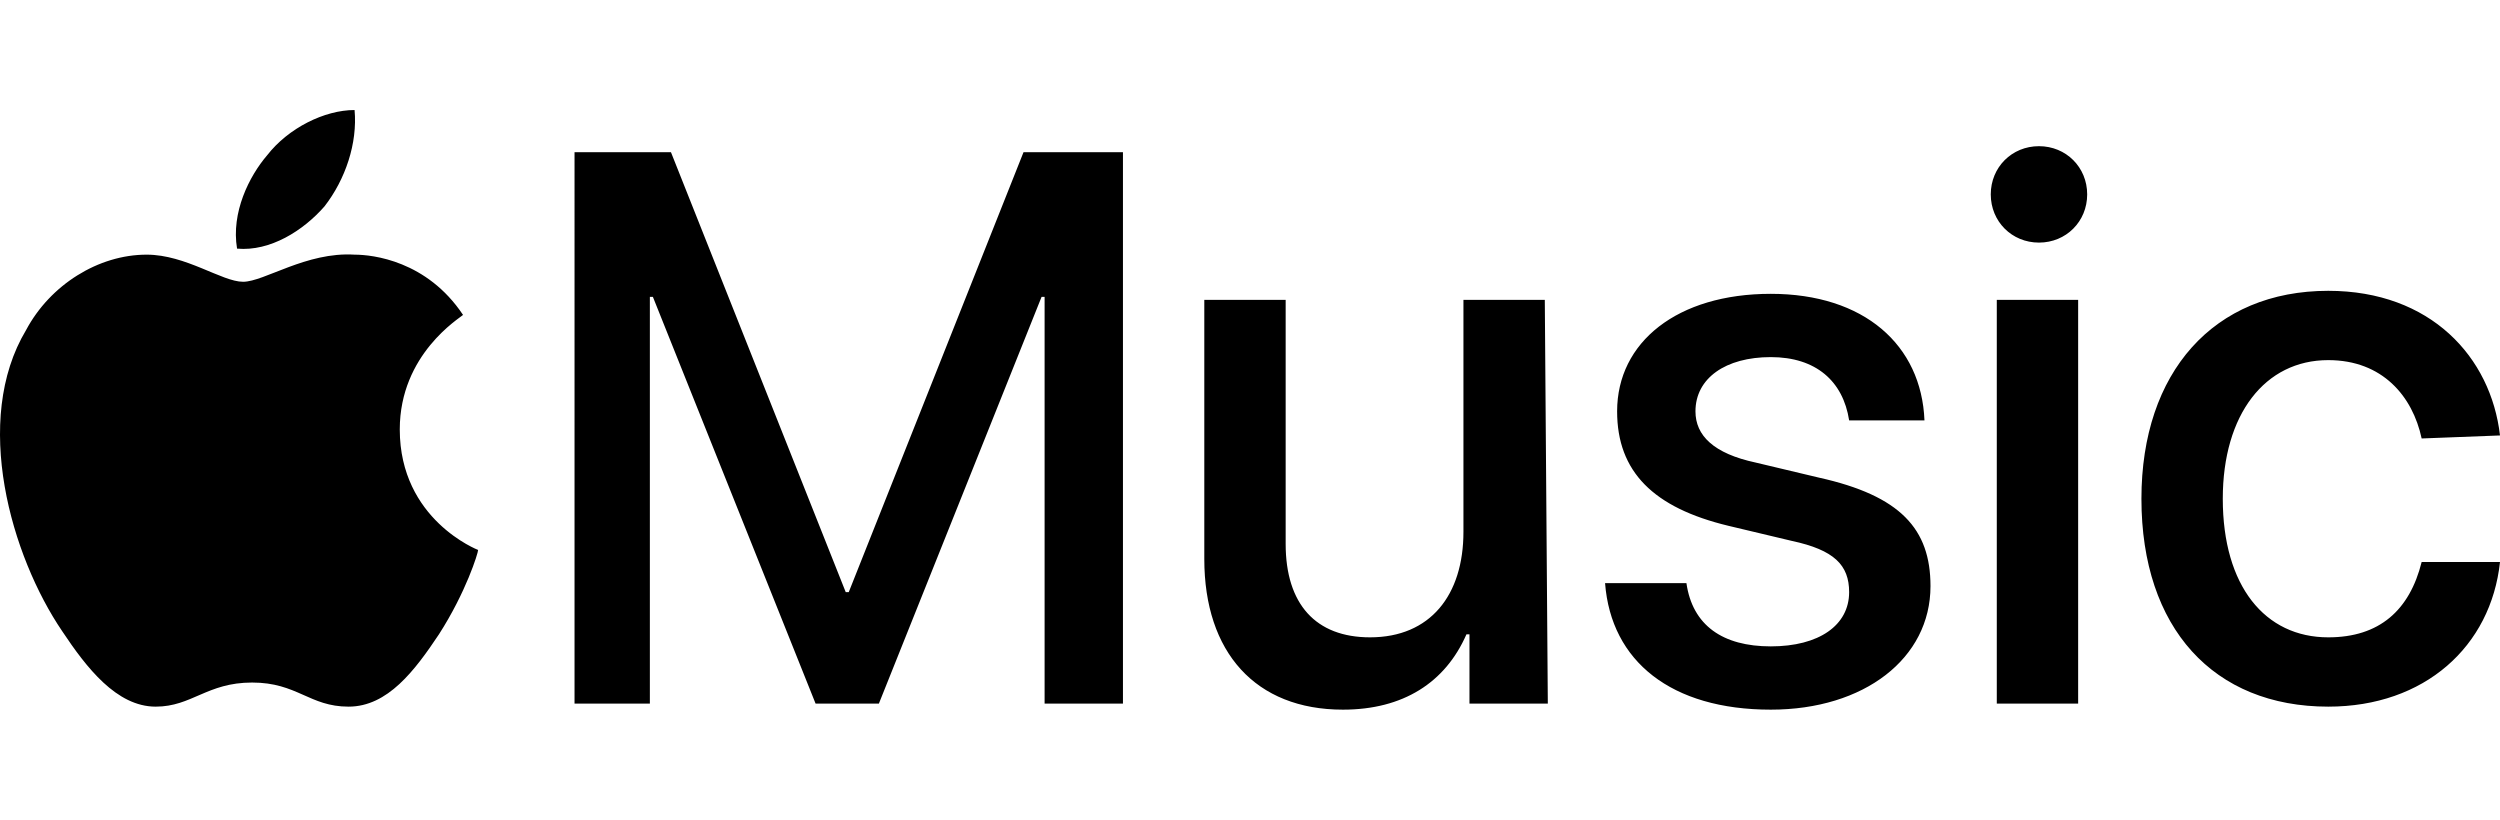 <?xml version="1.0" encoding="UTF-8"?>
<svg id="Layer_1" xmlns="http://www.w3.org/2000/svg" version="1.1" viewBox="0 0 900 295.083">
  <!-- Generator: Adobe Illustrator 30.0.0, SVG Export Plug-In . SVG Version: 2.1.1 Build 123)  -->
  <path d="M376.057,253.307V106.863h-1.085l-58.577,146.444h-22.78l-58.578-146.444h-1.085v146.444h-27.119V54.794h34.713l62.917,158.376h1.085l62.917-158.376h35.797v198.513h-28.204ZM557.213,253.307h-28.204v-24.95h-1.085c-7.593,17.356-22.78,27.119-44.475,27.119-31.458,0-49.899-20.611-49.899-54.238v-93.29h29.289v87.866c0,21.695,10.848,33.628,30.373,33.628,21.695,0,33.628-15.187,33.628-37.967v-83.527h29.289l1.085,145.359h0ZM637.486,105.778c33.628,0,54.238,18.441,55.323,45.56h-27.119c-2.17-14.102-11.932-22.78-28.204-22.78s-27.119,7.593-27.119,19.526c0,8.678,6.509,15.187,21.695,18.441l22.78,5.424c29.289,6.509,40.136,18.441,40.136,39.052,0,26.034-23.865,44.475-57.493,44.475-35.797,0-57.493-17.356-59.662-45.56h29.289c2.17,15.187,13.017,22.78,30.373,22.78s28.204-7.593,28.204-19.526c0-9.763-5.424-15.187-20.611-18.441l-22.78-5.424c-27.119-6.509-40.136-19.526-40.136-41.221,0-24.95,21.695-42.306,55.323-42.306ZM716.674,69.981c0-9.763,7.593-17.356,17.356-17.356s17.356,7.593,17.356,17.356-7.593,17.356-17.356,17.356-17.356-7.593-17.356-17.356h0ZM718.844,107.948h29.289v145.359h-29.289V107.948ZM871.796,157.847c-3.254-15.187-14.102-28.204-33.628-28.204-22.78,0-37.967,19.526-37.967,49.899,0,31.458,15.187,49.899,37.967,49.899,18.441,0,29.289-9.763,33.628-27.119h28.204c-3.254,30.373-27.119,52.069-61.832,52.069-41.221,0-67.256-28.204-67.256-74.849,0-45.56,26.034-74.849,67.256-74.849,36.882,0,58.577,23.865,61.832,52.069l-28.204,1.085h0ZM116.797,74.32c-7.593,8.678-19.526,16.272-31.458,15.187-2.17-13.017,4.339-26.034,10.848-33.628,7.593-9.763,20.611-16.272,31.458-16.272,1.085,11.932-3.254,24.95-10.848,34.713h0ZM127.645,91.676c6.509,0,26.034,2.17,39.052,21.695-1.085,1.085-22.78,14.102-22.78,41.221,0,32.543,28.204,43.391,28.204,43.391,0,1.085-4.339,15.187-14.102,30.373-8.678,13.017-18.441,26.034-32.543,26.034s-18.441-8.678-34.713-8.678-21.695,8.678-34.713,8.678c-14.102,0-24.95-14.102-33.628-27.119C3.982,200.153-10.12,151.338,9.405,118.795c8.678-16.272,26.034-27.119,43.391-27.119,14.102,0,27.119,9.763,34.713,9.763,7.593,0,22.78-10.848,40.136-9.763h0Z"/>
</svg>